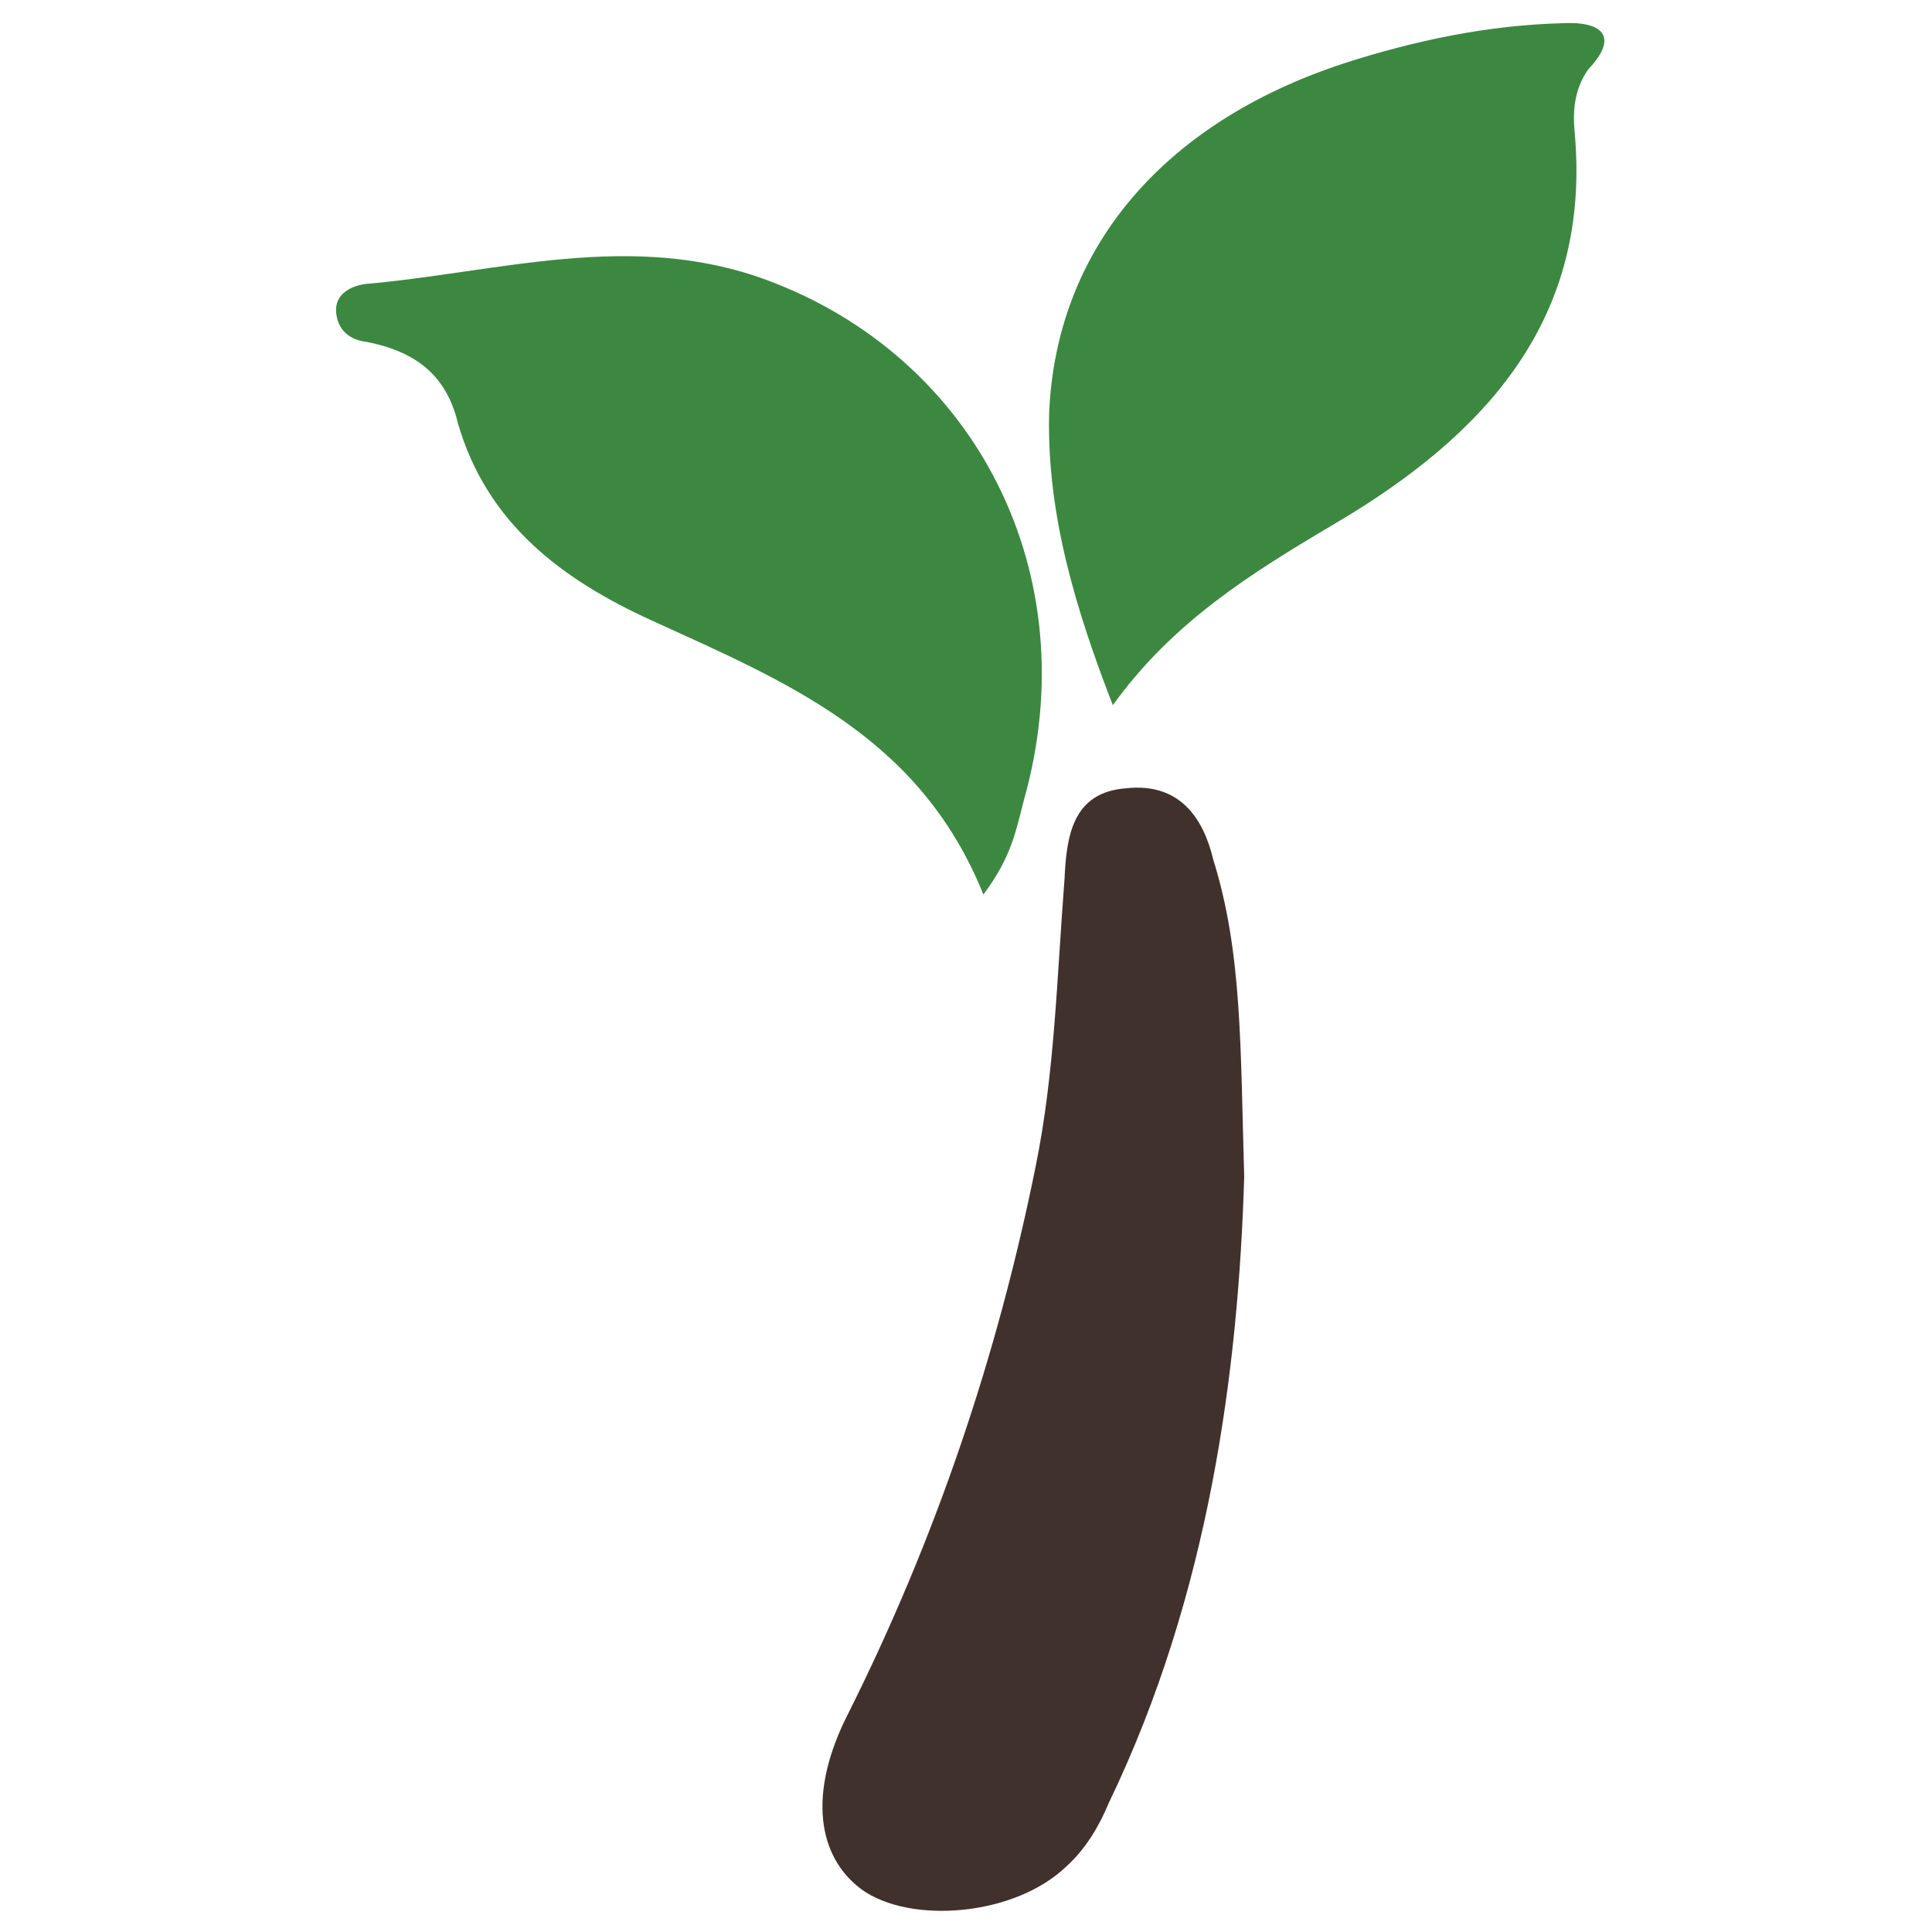<svg xmlns="http://www.w3.org/2000/svg" xmlns:xlink="http://www.w3.org/1999/xlink" id="Capa_1" x="0px" y="0px" viewBox="0 0 100 100" style="enable-background:new 0 0 100 100;" xml:space="preserve"><style type="text/css">	.st0{fill:#41312C;}	.st1{fill:#3C8841;}</style><path class="st0" d="M58.3,40.8c-2.8,0.2-3.1,2.5-3.2,4.7c-0.4,5.1-0.5,10-1.5,14.9c-2,9.9-5.2,19.3-9.7,28.3 c-2.1,4.1-1.6,7.4,0.7,9.1c2.5,1.8,7.9,1.4,10.6-1.2c1-0.9,1.7-2.1,2.2-3.3c5.2-10.8,6.7-22.4,7-32.4c-0.2-6.7-0.1-11.6-1.6-16.4 C62.3,42.4,61.1,40.5,58.3,40.8z"></path><g>	<path class="st1" d="M80.9,1.2C77,1.3,73.2,2.1,69.5,3.3C60.1,6.4,54.6,13,54.3,21.5c-0.1,5.2,1.4,10.1,3.3,15  c3.1-4.3,7.1-6.8,11.5-9.4c7.8-4.6,13.3-10.6,12.4-20.3c-0.1-1.1,0-2.2,0.7-3.2C83.9,1.8,82.8,1.1,80.9,1.2z"></path>	<path class="st1" d="M39.7,14.5c-7-2.6-13.9-0.4-20.8,0.2c-0.7,0.1-1.6,0.5-1.5,1.5c0.1,0.9,0.7,1.4,1.6,1.5  c2.5,0.5,4.1,1.7,4.7,4.2c1.5,5.2,5.4,8.1,10,10.2c7,3.2,13.9,6,17.2,14.2c1.5-2,1.7-3.4,2.1-4.9C56.3,29.7,50.5,18.5,39.7,14.5z"></path></g></svg>